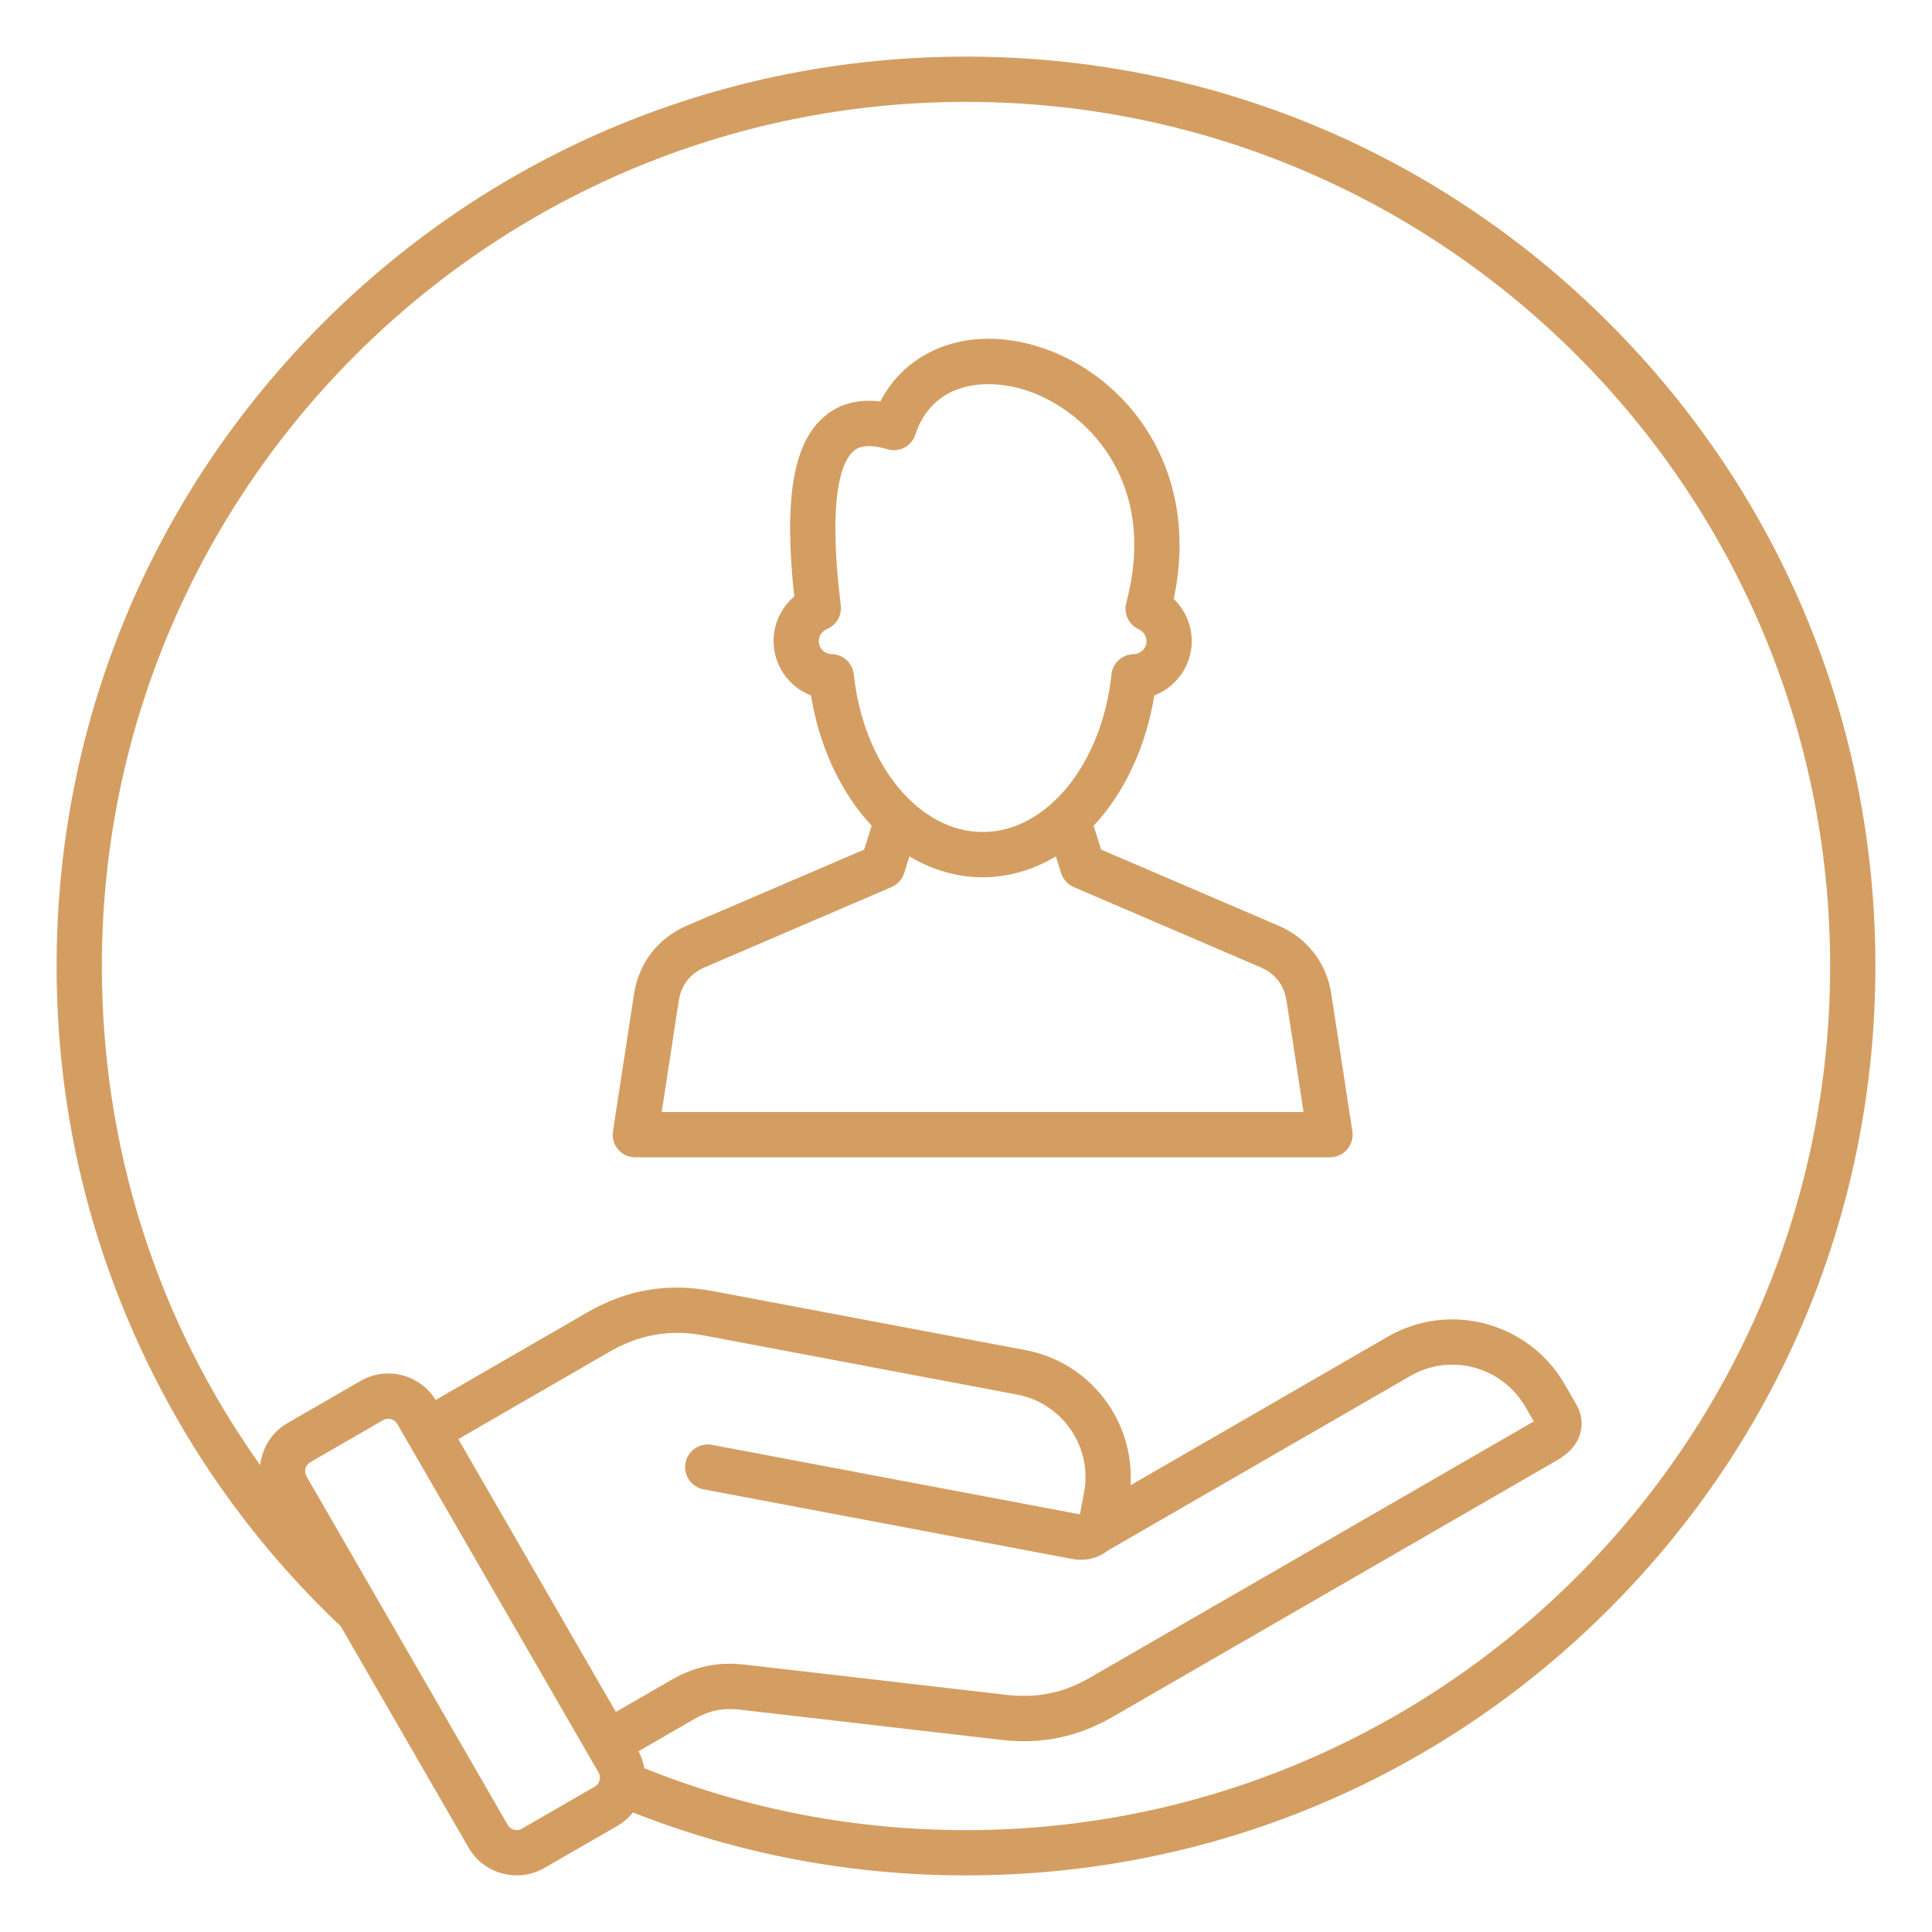 <?xml version="1.0" encoding="UTF-8"?> <svg xmlns="http://www.w3.org/2000/svg" width="40" height="40" viewBox="0 0 40 40" fill="none"><path d="M27.563 20.579C27.465 19.937 27.066 19.421 26.469 19.165L22.798 17.59L22.642 17.095C22.691 17.044 22.738 16.991 22.785 16.935C23.351 16.264 23.741 15.373 23.899 14.399C24.352 14.224 24.674 13.783 24.674 13.273C24.674 12.939 24.535 12.625 24.301 12.401C24.627 10.855 24.232 9.726 23.825 9.036C23.294 8.134 22.427 7.451 21.448 7.161C20.058 6.749 18.792 7.22 18.226 8.312C17.769 8.255 17.381 8.359 17.071 8.62C16.422 9.167 16.226 10.323 16.444 12.351C16.177 12.576 16.016 12.91 16.016 13.273C16.016 13.783 16.338 14.223 16.791 14.399C16.949 15.373 17.339 16.264 17.905 16.935C17.952 16.991 17.999 17.044 18.048 17.095L17.891 17.59L14.221 19.165C13.624 19.421 13.225 19.937 13.127 20.579L12.691 23.421C12.669 23.556 12.709 23.694 12.798 23.798C12.887 23.902 13.017 23.961 13.154 23.961H27.536C27.673 23.961 27.802 23.902 27.891 23.798C27.98 23.694 28.02 23.556 27.999 23.421L27.563 20.579ZM17.677 13.963C17.652 13.727 17.456 13.547 17.218 13.543C17.072 13.541 16.952 13.419 16.952 13.273C16.952 13.166 17.02 13.066 17.121 13.023C17.316 12.943 17.433 12.743 17.407 12.534C17.122 10.189 17.452 9.525 17.674 9.338C17.71 9.307 17.794 9.236 17.992 9.236C18.089 9.236 18.213 9.253 18.372 9.301C18.616 9.374 18.873 9.239 18.952 8.998C19.304 7.923 20.373 7.821 21.18 8.061C22.416 8.427 24.005 9.906 23.318 12.48C23.259 12.702 23.368 12.933 23.577 13.028C23.673 13.073 23.737 13.169 23.737 13.274C23.737 13.42 23.618 13.541 23.471 13.544C23.234 13.548 23.037 13.727 23.012 13.963C22.815 15.823 21.668 17.226 20.345 17.226C19.021 17.225 17.874 15.823 17.677 13.963ZM13.7 23.023L14.053 20.721C14.103 20.396 14.289 20.156 14.591 20.027L18.458 18.366C18.583 18.312 18.679 18.207 18.72 18.077L18.829 17.731C19.299 18.012 19.815 18.163 20.345 18.163C20.874 18.163 21.39 18.012 21.86 17.731L21.97 18.077C22.011 18.206 22.106 18.312 22.231 18.366L26.098 20.027C26.401 20.156 26.587 20.396 26.636 20.721L26.989 23.023H13.7ZM33.313 6.687C29.757 3.13 25.029 1.172 20 1.172C14.971 1.172 10.243 3.13 6.687 6.687C3.13 10.243 1.172 14.971 1.172 20C1.172 22.645 1.709 25.202 2.77 27.602C3.784 29.898 5.226 31.939 7.055 33.671L9.701 38.253C9.854 38.519 10.102 38.709 10.399 38.788C10.498 38.815 10.6 38.828 10.7 38.828C10.899 38.828 11.095 38.776 11.272 38.674L12.784 37.802C12.909 37.729 13.017 37.635 13.105 37.525C15.299 38.39 17.616 38.828 20 38.828C25.029 38.828 29.757 36.87 33.313 33.313C36.87 29.757 38.828 25.029 38.828 20C38.828 14.971 36.87 10.243 33.313 6.687ZM12.413 36.861C12.405 36.893 12.38 36.952 12.315 36.99L10.803 37.862C10.738 37.9 10.674 37.891 10.642 37.883C10.61 37.874 10.551 37.85 10.513 37.784L6.345 30.565C6.287 30.465 6.323 30.332 6.423 30.274L7.934 29.402C8.034 29.344 8.167 29.38 8.224 29.48L8.443 29.858V29.859C8.443 29.859 8.443 29.859 8.444 29.859L12.393 36.699C12.431 36.765 12.422 36.829 12.413 36.861ZM22.444 30.905L22.359 31.353L14.74 29.914C14.486 29.866 14.241 30.034 14.192 30.288C14.144 30.542 14.312 30.787 14.566 30.835L22.212 32.279C22.269 32.29 22.325 32.294 22.381 32.294C22.587 32.294 22.782 32.223 22.938 32.102L29.204 28.485C30.034 28.006 31.1 28.294 31.582 29.129L31.756 29.429L22.566 34.734C22.02 35.05 21.473 35.163 20.847 35.091L15.409 34.463C14.871 34.402 14.382 34.502 13.913 34.773L12.751 35.444L9.489 29.795L12.63 27.981C13.245 27.627 13.881 27.518 14.578 27.65L21.059 28.873C22.001 29.053 22.622 29.963 22.444 30.905ZM20 37.891C17.695 37.891 15.457 37.459 13.341 36.609C13.319 36.487 13.279 36.369 13.219 36.258L14.383 35.586C14.675 35.417 14.967 35.357 15.302 35.395L20.74 36.023C21.565 36.118 22.316 35.962 23.035 35.547L32.248 30.227C32.793 29.913 32.836 29.424 32.637 29.079L32.395 28.66C31.655 27.379 30.013 26.936 28.736 27.673L23.406 30.751C23.491 29.423 22.573 28.206 21.234 27.953L14.753 26.73C13.827 26.555 12.98 26.698 12.162 27.17L9.02 28.985C8.695 28.457 8.005 28.278 7.466 28.59L5.953 29.463C5.624 29.653 5.426 29.983 5.387 30.334C3.255 27.341 2.109 23.773 2.109 20C2.109 10.135 10.135 2.109 20 2.109C29.865 2.109 37.891 10.135 37.891 20C37.891 29.865 29.865 37.891 20 37.891Z" fill="#D49E62"></path></svg> 